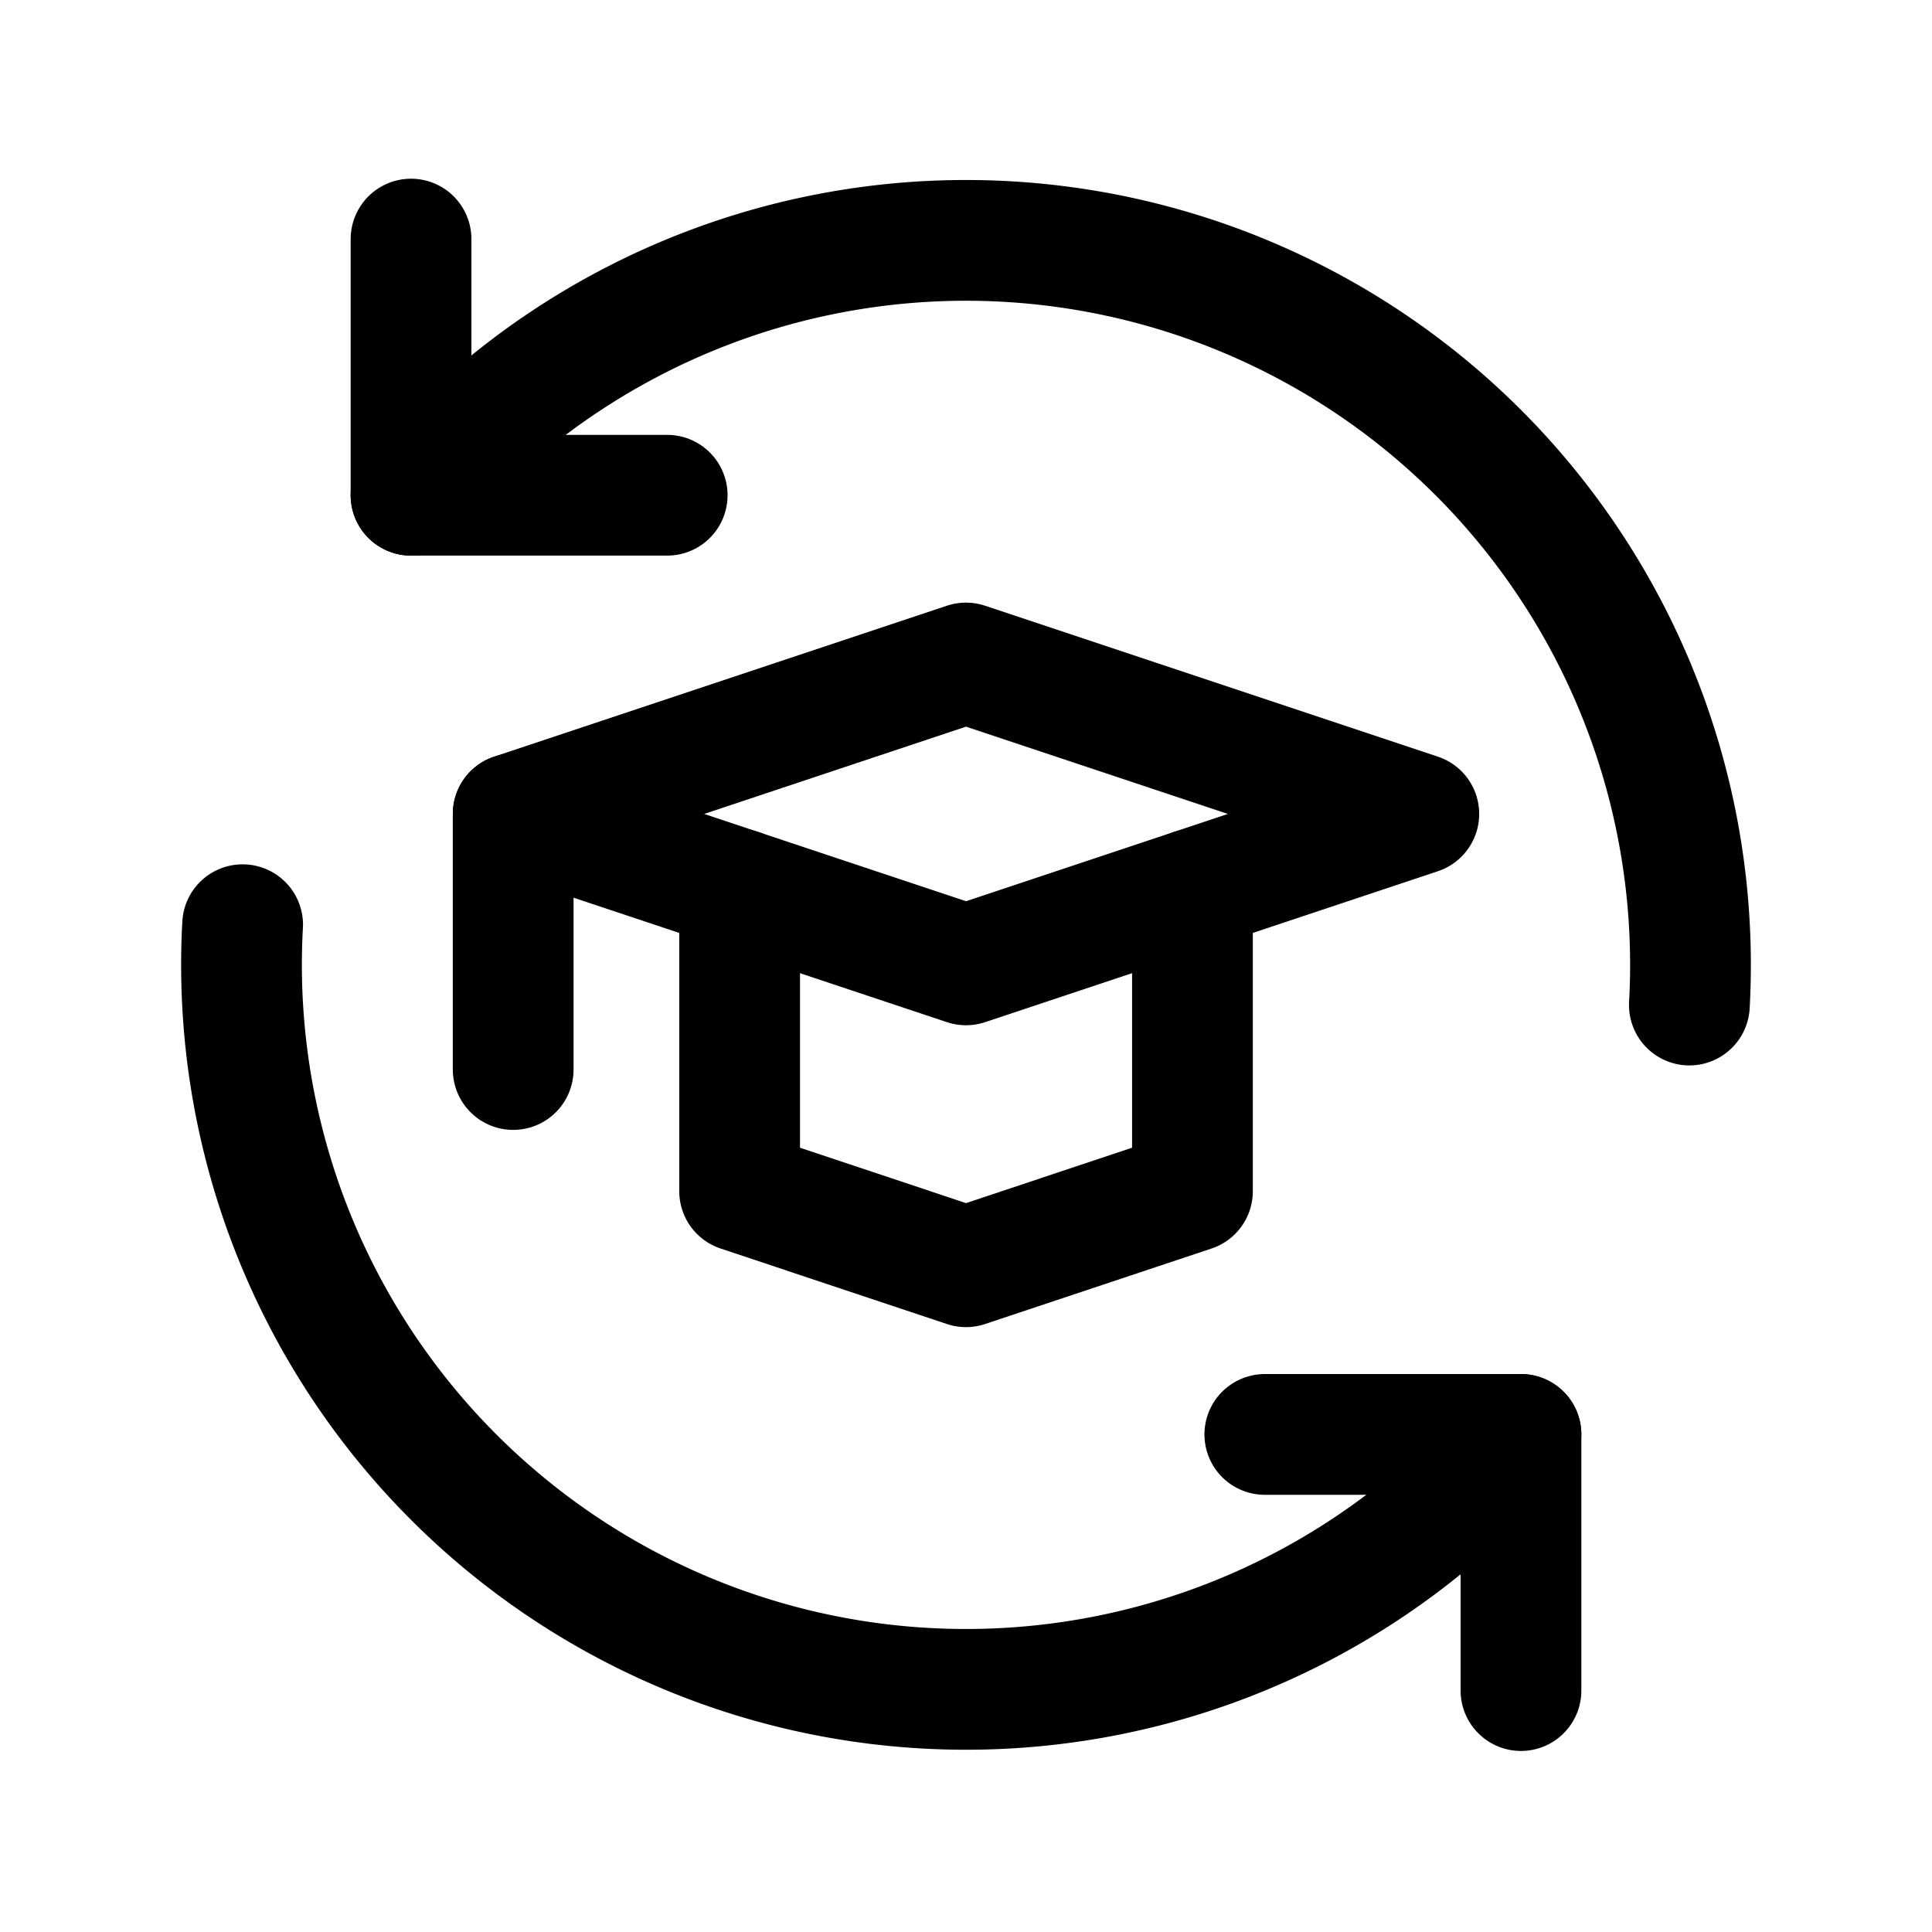 <svg xmlns="http://www.w3.org/2000/svg" viewBox="0 0 24 24"><defs><style>.a{fill:none;stroke:currentColor;stroke-linecap:round;stroke-linejoin:round;stroke-width:1.5px;}</style></defs><title>e-learning-exchange</title><polyline class="a" points="14.813 11.048 14.813 14.798 12 15.736 9.188 14.798 9.188 11.048"/><polygon class="a" points="17.625 10.111 12 8.236 6.375 10.111 12 11.986 17.625 10.111"/><line class="a" x1="6.375" y1="10.111" x2="6.375" y2="13.286"/><path class="a" d="M20.986,12.485A9,9,0,0,0,5.636,5.622l-.53.53"/><path class="a" d="M3.014,11.487a9,9,0,0,0,15.35,6.863l.53-.531"/><polyline class="a" points="15.712 17.819 18.894 17.819 18.894 21.001"/><polyline class="a" points="8.288 6.152 5.106 6.152 5.106 2.97"/></svg>